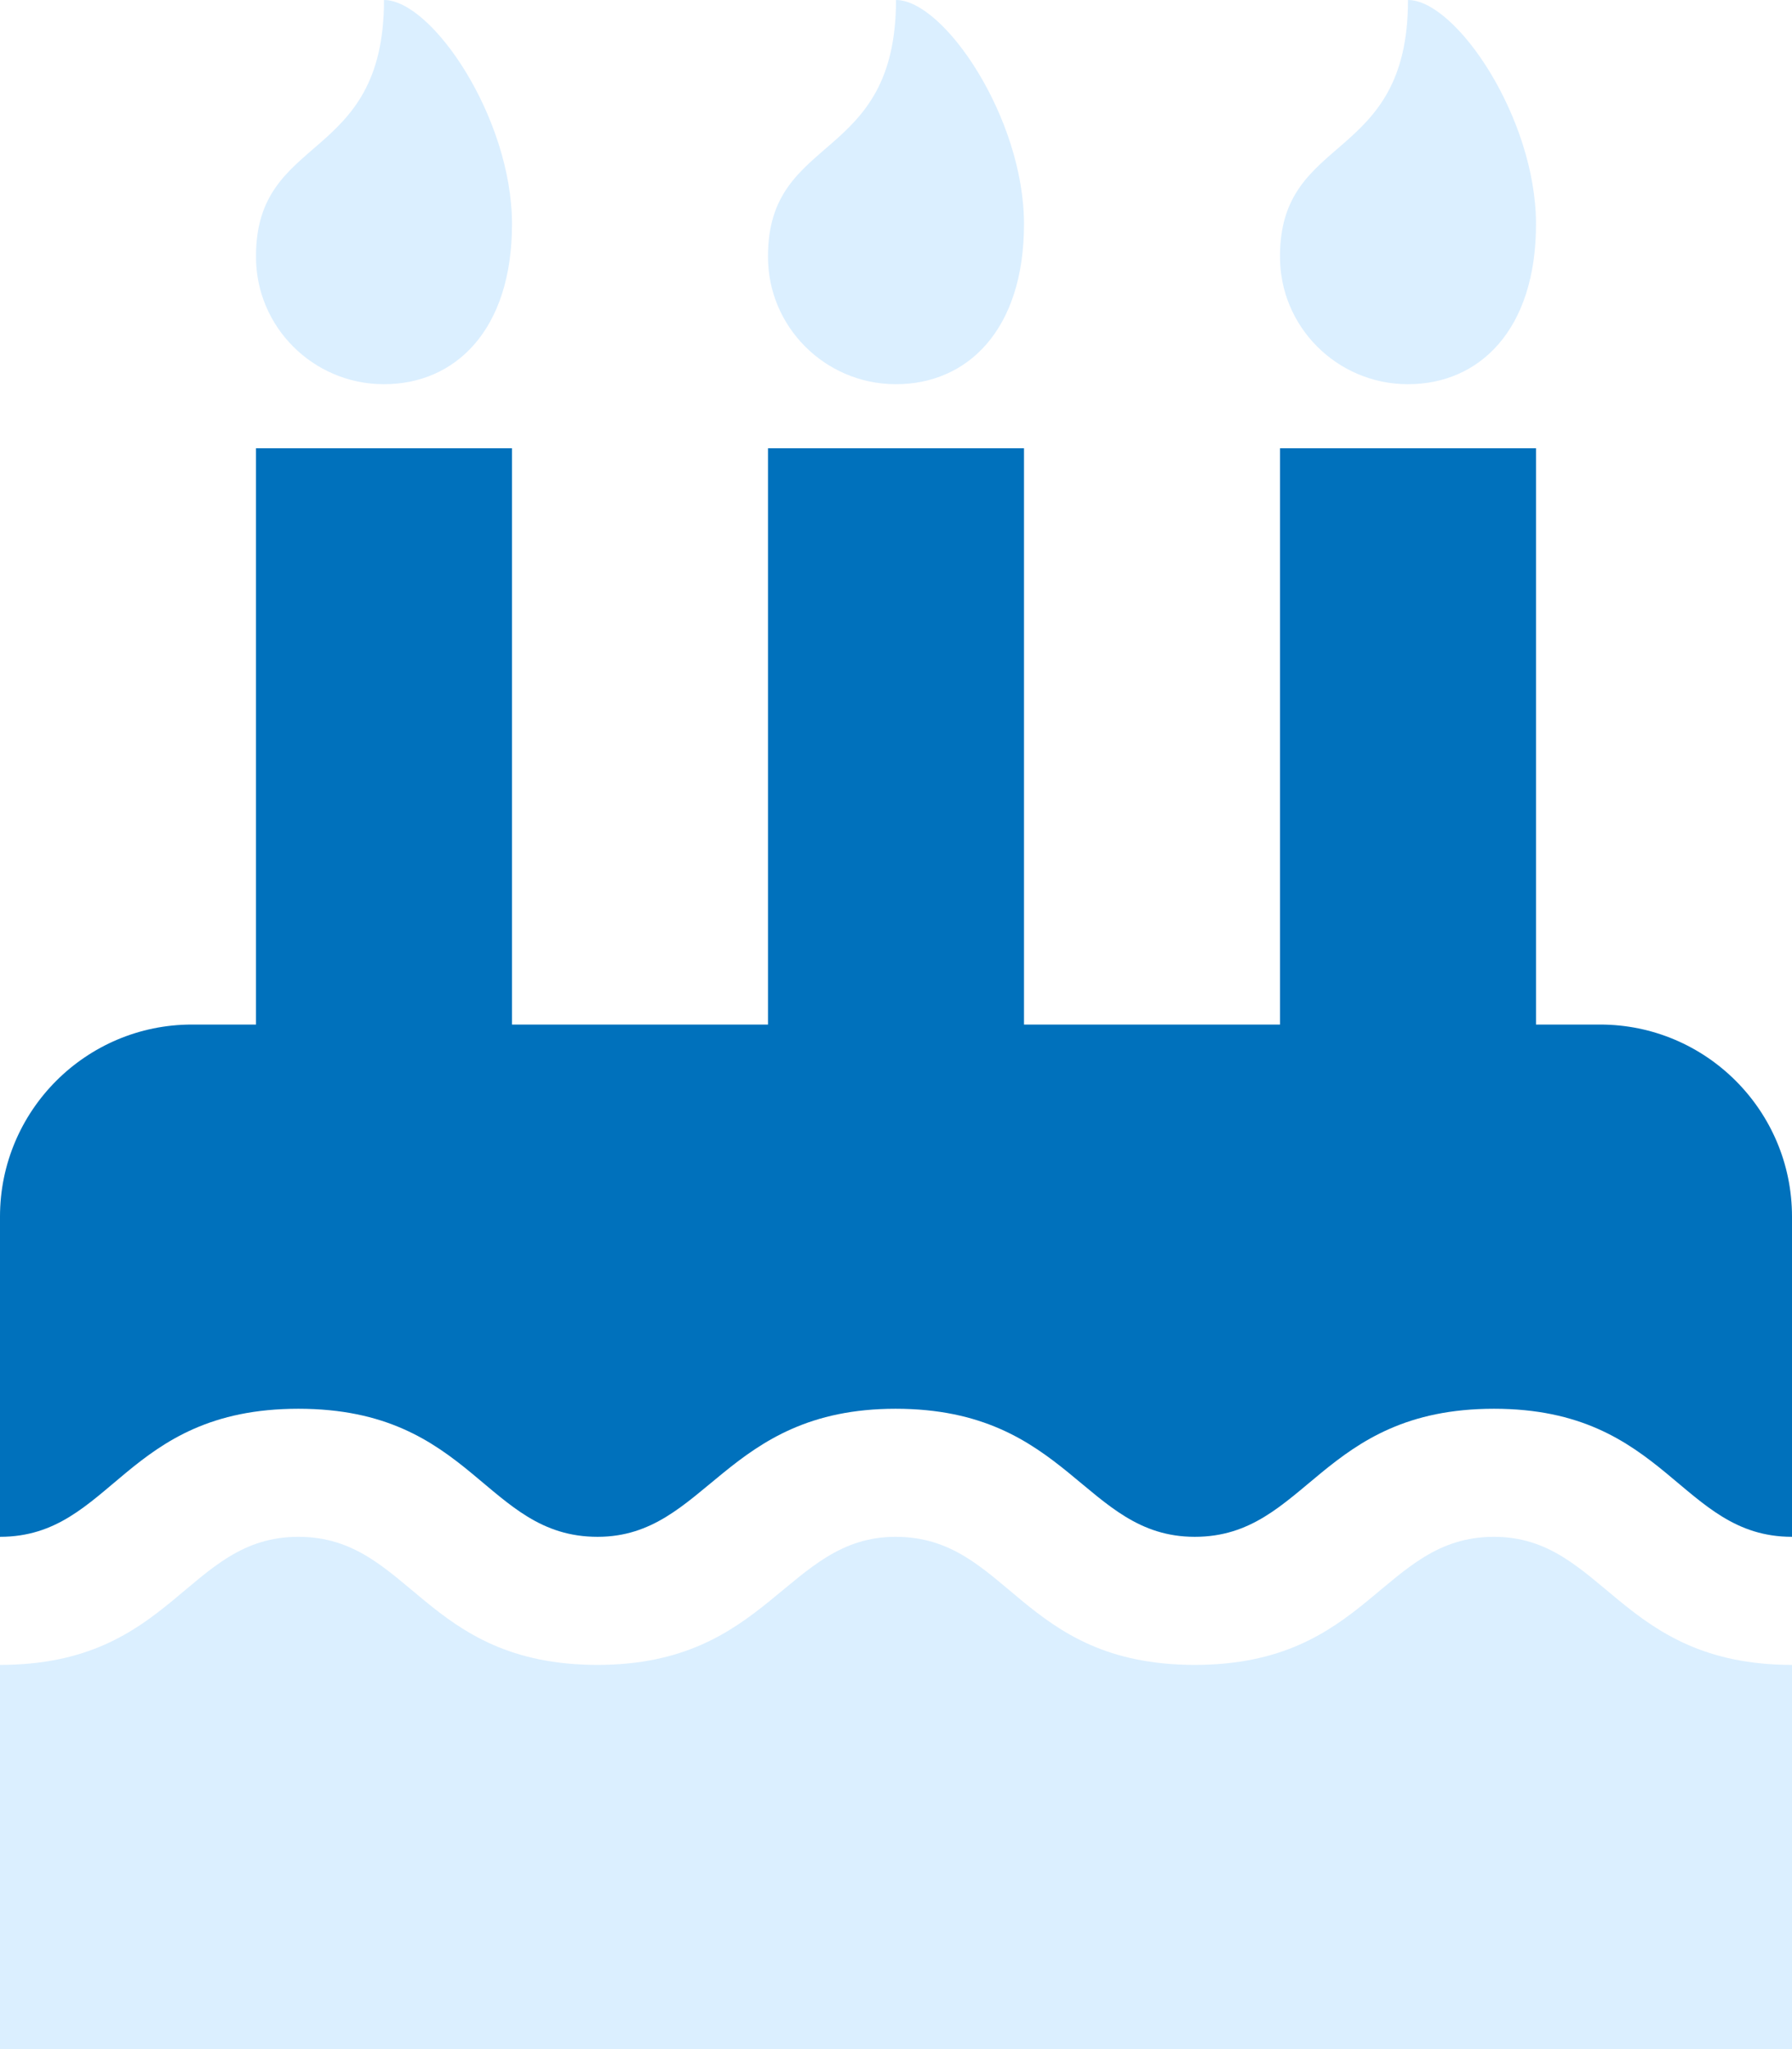 <?xml version="1.0" encoding="utf-8"?>
<!-- Generator: Adobe Illustrator 24.0.2, SVG Export Plug-In . SVG Version: 6.00 Build 0)  -->
<svg version="1.1" id="图层_1" xmlns="http://www.w3.org/2000/svg" xmlns:xlink="http://www.w3.org/1999/xlink" x="0px" y="0px"
	 viewBox="0 0 448 512" style="enable-background:new 0 0 448 512;" xml:space="preserve">
<style type="text/css">
	.st0{opacity:0.4;fill:#A5D8FF;enable-background:new    ;}
	.st1{fill:#0071BC;}
</style>
<path class="st0" d="M373.5,384c-28,0-31.4,32-74.8,32c-43.6,0-46.6-32-74.8-32c-27.3,0-31.7,32-74.5,32c-43.5,0-46.8-32-74.8-32
	S43.4,416,0,416v96h448v-96C404.8,416,401,384,373.5,384z M96,96c17.8,0,32-13.5,32-40S108,0,96,0c0,41-32,33-32,64
	c-0.1,17.6,14.2,31.9,31.8,32C95.9,96,95.9,96,96,96z M224,96c17.8,0,32-13.5,32-40S236,0,224,0c0,41-32,33-32,64
	c-0.1,17.6,14.2,31.9,31.8,32C223.9,96,223.9,96,224,96z M352,96c17.8,0,32-13.5,32-40S364,0,352,0c0,41-32,33-32,64
	c-0.1,17.6,14.2,31.9,31.8,32C351.9,96,351.9,96,352,96z"/>
<path class="st1" d="M448,384c-28,0-31.3-32-74.5-32c-43.4,0-46.8,32-74.8,32c-27.7,0-31.5-32-74.8-32c-42.8,0-47.2,32-74.5,32
	c-28.2,0-31.2-32-74.8-32S28.1,384,0,384v-80c0-26.5,21.5-48,48-48h16V112h64v144h64V112h64v144h64V112h64v144h16
	c26.5,0,48,21.5,48,48V384z"/>
</svg>
